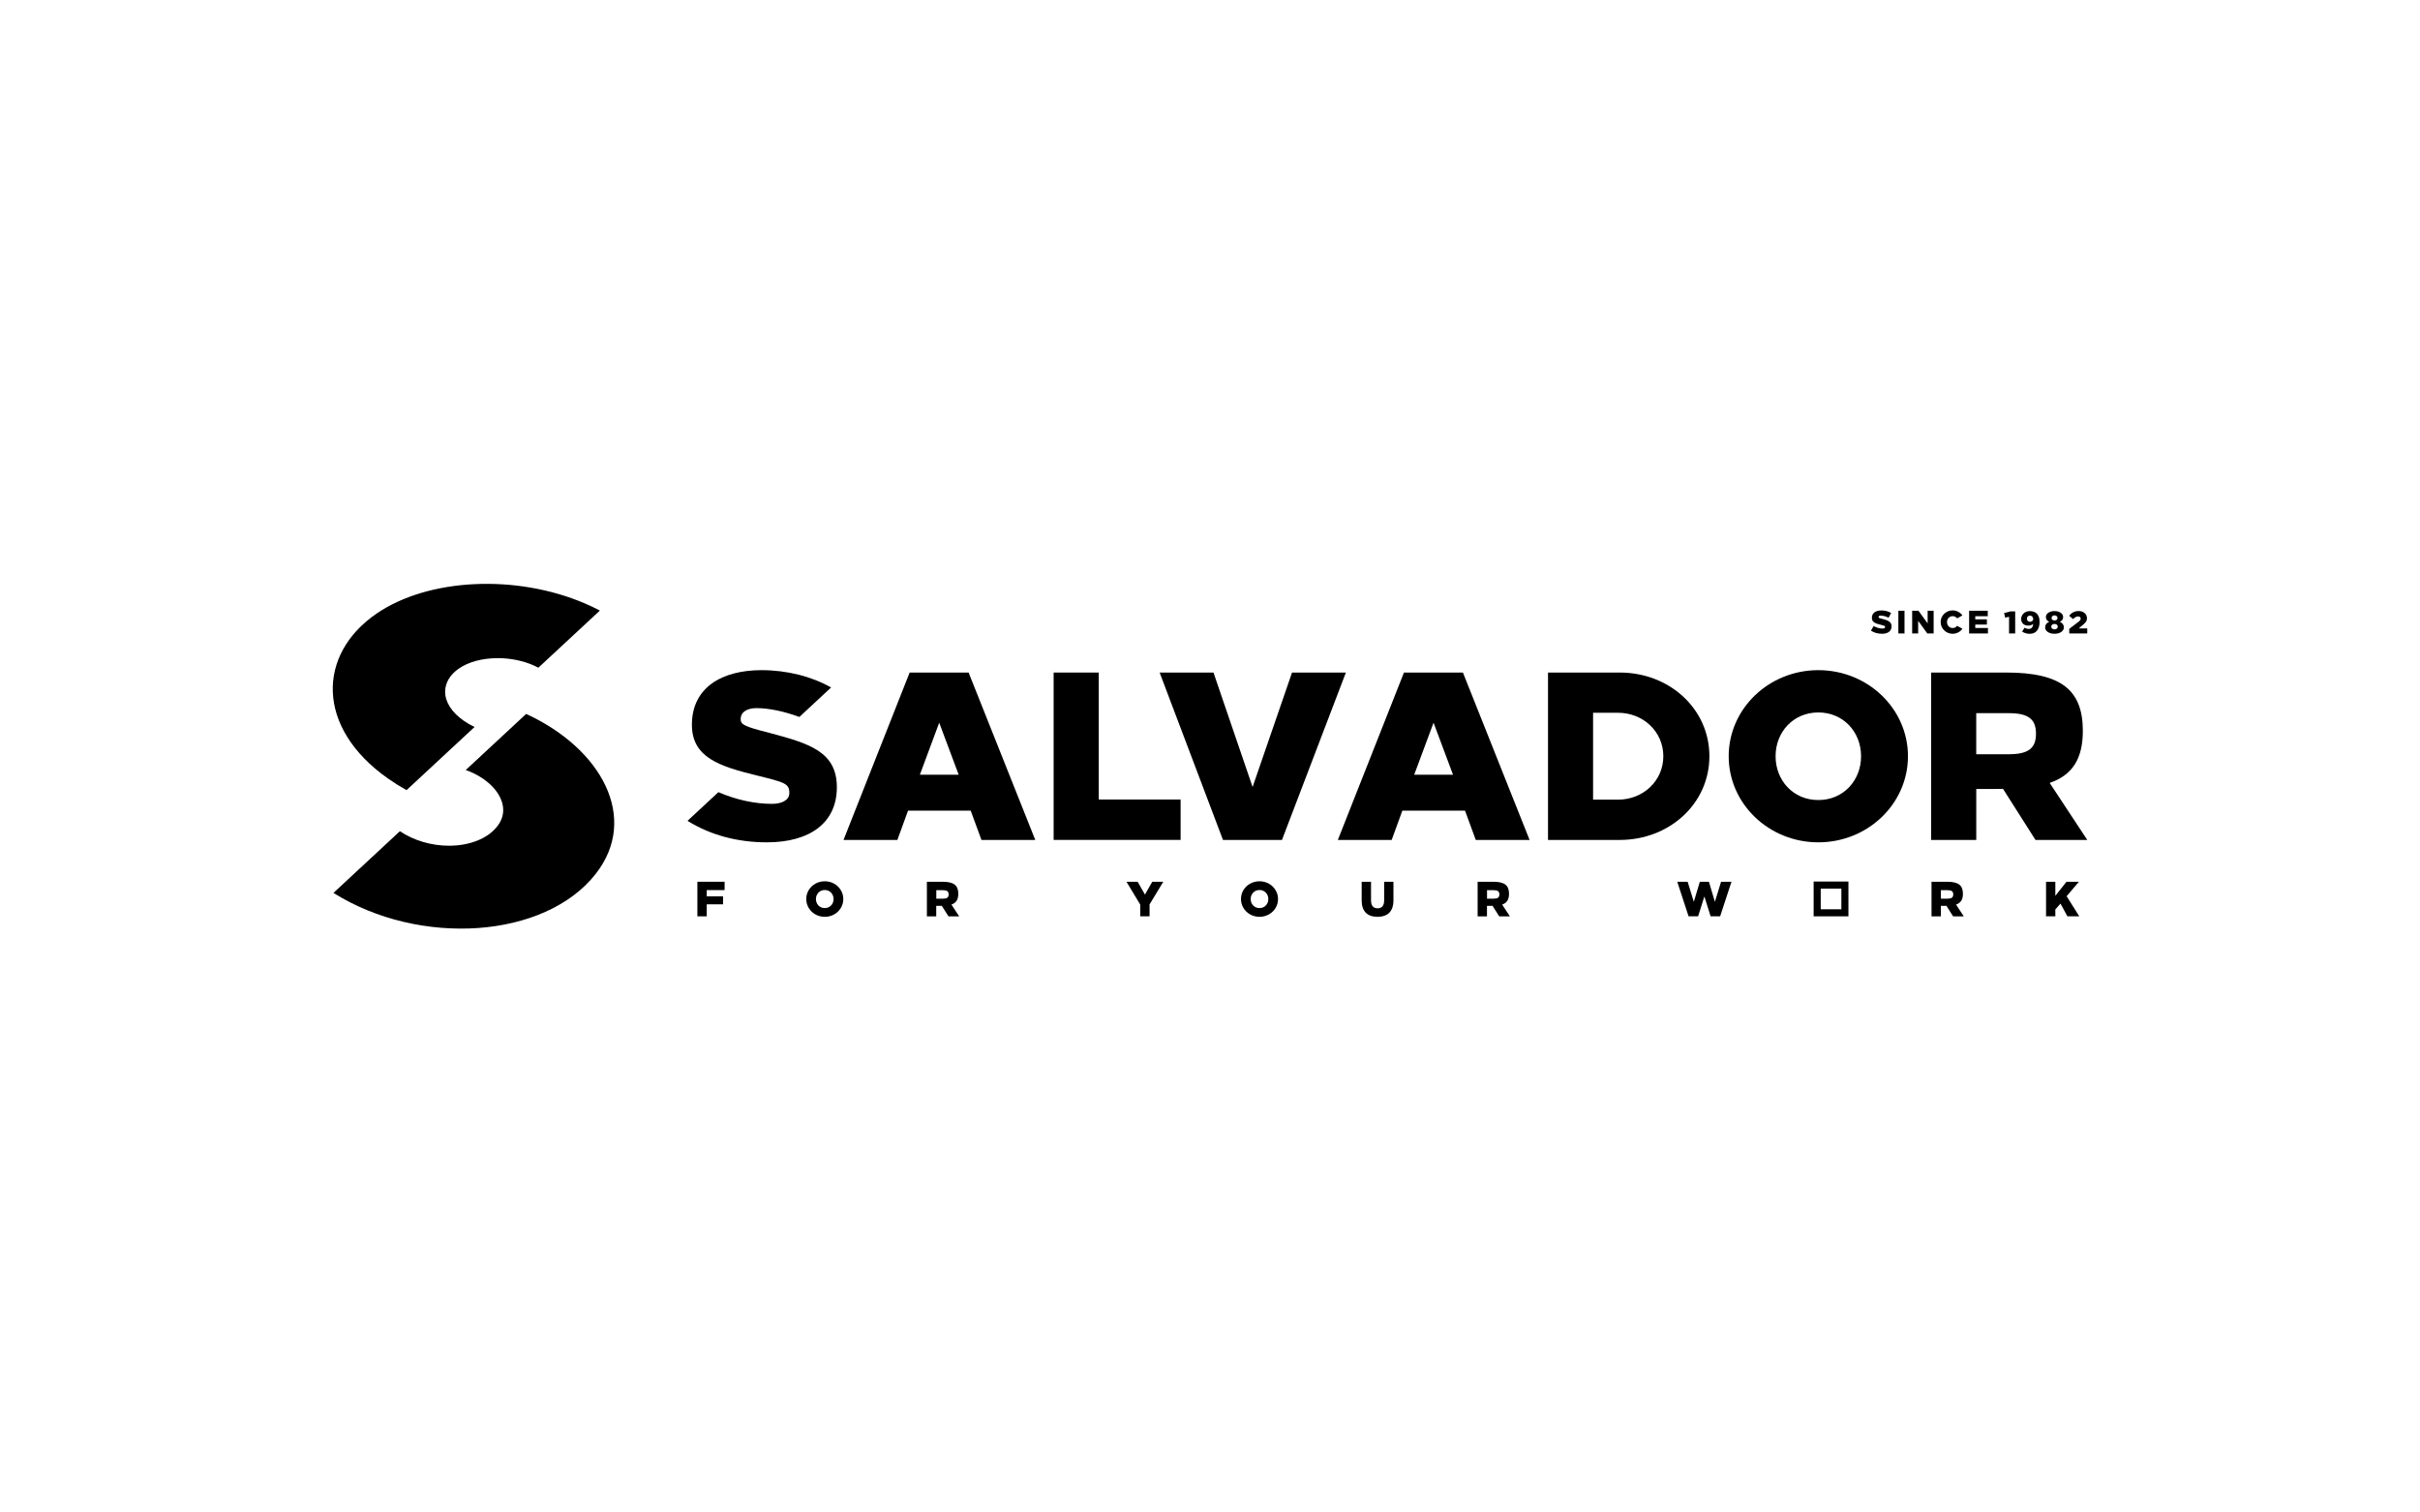 <?xml version="1.0" encoding="UTF-8"?>
<svg id="Livello_1" data-name="Livello 1" xmlns="http://www.w3.org/2000/svg" version="1.1" viewBox="0 0 800 500">
  <defs>
    <style>
      .cls-1 {
        fill: #000;
        stroke-width: 0px;
      }
    </style>
  </defs>
  <path class="cls-1" d="M124.46,202.86c-19.49,13.36-20.3,37.57,3.86,54.55,1.96,1.37,3.99,2.63,6.07,3.8l22.48-20.88c-1.28-.61-2.49-1.32-3.61-2.1-3.96-2.78-6.13-6.19-6.11-9.61.02-2.91,1.64-5.62,4.57-7.63,3.21-2.2,7.77-3.42,12.83-3.42,4.14,0,8.21.82,11.79,2.36.57.24,1.11.52,1.64.79l20.33-18.88c-1.54-.81-3.14-1.57-4.79-2.28-22.83-9.85-51.9-8.46-69.07,3.3"/>
  <path class="cls-1" d="M155.49,255.14c5.56,2.4,9.52,6.32,10.58,10.49.69,2.7.11,5.26-1.73,7.59-3.12,3.99-9.07,6.36-15.93,6.36-5.82,0-11.69-1.75-16.21-4.8l-21.97,20.4c28.49,17.87,69.87,15.18,86.69-6.28,14.48-18.47,1.93-41.44-22.99-52.89l-19.97,18.55c.51.19,1.04.35,1.53.56"/>
  <path class="cls-1" d="M304.09,256.11h12.83l-6.44-17.2-6.39,17.2ZM342.25,277.67h-17.8l-3.56-9.69h-20.71l-3.53,9.69h-17.8l21.86-55.34h19.49l22.04,55.34Z"/>
  <polygon class="cls-1" points="363.22 264.3 390.28 264.3 390.28 277.66 348.31 277.66 348.31 222.33 363.22 222.33 363.22 264.3"/>
  <polygon class="cls-1" points="423.79 277.67 404.29 277.67 383.35 222.33 401.15 222.33 414.08 260.17 427.12 222.33 444.92 222.33 423.79 277.67"/>
  <path class="cls-1" d="M467.51,256.11h12.83l-6.44-17.2-6.4,17.2ZM505.66,277.67h-17.8l-3.56-9.69h-20.71l-3.53,9.69h-17.8l21.86-55.34h19.49l22.04,55.34Z"/>
  <g>
    <path class="cls-1" d="M526.64,235.63v28.72h8.26c8.26,0,14.96-6.2,14.96-14.36s-6.7-14.36-14.96-14.36h-8.26ZM565.09,250c0,15.72-13.27,27.67-29.63,27.67h-23.72v-55.34h23.72c16.37,0,29.63,11.95,29.63,27.67"/>
    <path class="cls-1" d="M586.97,250c0,8,5.84,14.48,14.13,14.48s14.13-6.48,14.13-14.48-5.84-14.48-14.13-14.48-14.13,6.48-14.13,14.48M630.73,250c0,15.72-13.27,28.46-29.63,28.46s-29.63-12.74-29.63-28.46,13.27-28.46,29.63-28.46,29.63,12.74,29.63,28.46"/>
    <path class="cls-1" d="M653.3,235.76v13.58h10.73c6.54,0,9.02-2,9.02-6.79s-2.47-6.79-9.02-6.79h-10.73ZM663.27,222.33c18.06,0,25.27,5.76,25.27,19.25,0,9.05-3.28,14.6-10.96,17.24l12.43,18.85h-17.12l-10.74-16.89c-.76.02-1.45.03-2.5.04h-6.34v16.85h-14.91v-55.34h24.88,0Z"/>
    <path class="cls-1" d="M254.46,242.3c-8.61-2.16-9.61-2.83-9.61-4.56,0-2.57,2.42-3.65,5.24-3.65,4.04,0,9.18,1.07,14.16,2.93l10.49-9.75c-6.38-3.63-14.57-5.73-23.01-5.73h0c-12.92,0-23,5.63-23,18.04,0,10.81,9.02,13.73,21.51,16.79,9.11,2.25,10.7,2.62,10.7,5.77,0,2.5-2.69,3.6-5.74,3.6-5.61,0-11.82-1.31-17.71-3.87l-10.21,9.48c7.4,4.62,16.35,7.11,26.22,7.11,14.22,0,23.15-6.44,23.15-18.22s-9.21-14.48-22.21-17.94"/>
  </g>
  <g>
    <path class="cls-1" d="M625.18,202.63l-.85,1.57c-.85-.44-1.84-.7-2.61-.7-.42,0-.71.16-.71.49,0,.12.08.23.22.3.15.08.5.18,1.07.32.29.08.54.14.73.2.39.12.91.3,1.2.47.3.16.63.42.8.69.17.27.28.63.28,1.07,0,1.58-1.18,2.47-3.14,2.47-1.41,0-2.64-.34-3.68-1.04l.9-1.51c.97.55,1.97.83,3.01.83.44,0,.77-.17.77-.48,0-.2-.08-.35-.24-.43-.15-.07-.56-.19-1.21-.35l-.71-.18c-.38-.1-.87-.27-1.16-.43-.29-.16-.61-.4-.78-.65-.16-.26-.27-.6-.27-1.02,0-1.68,1.37-2.45,3.12-2.45,1.23,0,2.31.28,3.23.84Z"/>
    <path class="cls-1" d="M629.59,209.41h-2.03v-7.51h2.03v7.51Z"/>
    <path class="cls-1" d="M639.21,209.41h-2.09l-3.02-4.18v4.18h-1.98v-7.51h2.08l3.04,4.18v-4.18h1.98v7.51Z"/>
    <path class="cls-1" d="M648.73,203.44l-1.75.98c-.36-.48-.86-.73-1.47-.73-.55,0-.99.19-1.34.57-.35.38-.53.85-.53,1.39s.17,1.02.53,1.39c.35.38.79.57,1.34.57.61,0,1.11-.25,1.47-.73l1.75.98c-.73,1.02-1.92,1.65-3.24,1.65-2.18,0-3.95-1.73-3.95-3.86-.05-2.09,1.81-3.9,3.95-3.86,1.32,0,2.51.63,3.24,1.65Z"/>
    <path class="cls-1" d="M657.11,203.71h-4.13v1.03h3.84v1.73h-3.84v1.13h4.19v1.81h-6.22v-7.51h6.16v1.81Z"/>
    <path class="cls-1" d="M666.18,209.41h-2.03v-5.51l-1.29.28-.35-1.51,2.07-.55h1.6v7.29Z"/>
    <path class="cls-1" d="M673.32,202.83c.23.24.42.53.56.86.29.65.36,1.24.36,1.9,0,1.23-.29,2.2-.86,2.9-.57.7-1.38,1.04-2.47,1.03-.89,0-1.71-.25-2.45-.74l.84-1.28c.41.27.86.41,1.36.41.8,0,1.3-.48,1.43-1.34l.03-.29c-.43.35-.97.53-1.62.53-.74,0-1.32-.2-1.74-.62-.41-.42-.61-.93-.61-1.54,0-1.3,1.03-2.63,2.87-2.63,1.03,0,1.85.34,2.28.83ZM670.05,204.53c0,.6.44,1.02,1.01,1.02s1.02-.34,1.09-.86c-.09-.78-.45-1.18-1.09-1.18-.59,0-1.01.41-1.01,1.02Z"/>
    <path class="cls-1" d="M680.93,205.57c.85.34,1.34.98,1.34,1.82,0,.61-.29,1.12-.87,1.52-.57.4-1.32.6-2.23.6s-1.65-.2-2.23-.6c-.57-.41-.86-.91-.86-1.52,0-.85.49-1.48,1.35-1.82-.74-.34-1.1-.88-1.1-1.61,0-.56.27-1.02.8-1.39.55-.38,1.22-.56,2.04-.56s1.5.18,2.04.56c.55.38.82.84.82,1.39,0,.73-.36,1.27-1.09,1.61ZM678.1,207.17c0,.5.44.89,1.07.89s1.08-.39,1.08-.89c0-.56-.42-.9-1.07-.9-.6,0-1.08.31-1.08.9ZM679.19,205.11c.59,0,.98-.31.98-.84,0-.47-.42-.84-.99-.84s-.98.36-.98.84c0,.54.4.84.99.84Z"/>
    <path class="cls-1" d="M689.9,204.42c0,.45-.14.87-.43,1.25-.28.38-.77.84-1.47,1.37l-.8.71h2.8v1.65h-5.95v-1.52l3.22-2.46c.38-.3.56-.59.56-.87,0-.51-.36-.77-.84-.77-.56,0-1.18.32-1.68.88l-1.27-1.08c.68-1.02,1.84-1.58,3.08-1.58,1.46-.03,2.79.85,2.79,2.41Z"/>
  </g>
  <g>
    <g>
      <path class="cls-1" d="M239.54,294.25h-5.91v2.07h5.39v2.63h-5.39v3.97h-3.09v-11.43h9v2.76Z"/>
      <path class="cls-1" d="M272.66,291.33c2.22,0,4.2,1.11,5.29,2.92.56.9.83,1.89.83,2.96,0,2.14-1.18,4.05-3.05,5.09-.93.52-1.96.78-3.07.78s-2.14-.26-3.09-.78c-.93-.52-1.68-1.24-2.22-2.14-.54-.9-.82-1.89-.82-2.96,0-2.14,1.16-4.05,3.04-5.09.95-.52,1.98-.78,3.09-.78ZM272.64,294.22c-.83,0-1.53.29-2.09.87-.54.57-.82,1.29-.82,2.12s.28,1.55.82,2.12c.55.57,1.26.86,2.09.86s1.55-.29,2.09-.86c.55-.57.83-1.29.83-2.12s-.28-1.55-.83-2.12c-.54-.57-1.24-.87-2.09-.87Z"/>
      <path class="cls-1" d="M306.43,291.49h5.14c3.72,0,5.22,1.17,5.22,3.97,0,1.89-.7,3.04-2.27,3.58l2.56,3.89h-3.53l-2.22-3.49-.52.02h-1.31v3.48h-3.09v-11.43ZM309.52,294.27v2.81h2.22c1.34,0,1.86-.41,1.86-1.4s-.52-1.4-1.86-1.4h-2.22Z"/>
      <path class="cls-1" d="M380.02,298.99v3.93h-3.09v-3.89l-4.54-7.54h3.69l2.42,4.24,2.42-4.24h3.64l-4.54,7.49Z"/>
      <path class="cls-1" d="M416.37,291.33c2.22,0,4.2,1.11,5.29,2.92.55.9.83,1.89.83,2.96,0,2.14-1.18,4.05-3.05,5.09-.93.52-1.96.78-3.07.78s-2.14-.26-3.09-.78c-.93-.52-1.68-1.24-2.22-2.14-.54-.9-.82-1.89-.82-2.96,0-2.14,1.16-4.05,3.04-5.09.95-.52,1.98-.78,3.09-.78ZM416.36,294.22c-.83,0-1.53.29-2.09.87-.54.57-.82,1.29-.82,2.12s.28,1.55.82,2.12c.56.57,1.26.86,2.09.86s1.55-.29,2.09-.86c.56-.57.83-1.29.83-2.12s-.28-1.55-.83-2.12c-.54-.57-1.24-.87-2.09-.87Z"/>
      <path class="cls-1" d="M460.64,291.49v6.17c0,3.64-1.93,5.42-5.26,5.42s-5.24-1.78-5.24-5.42v-6.17h3.09v6.17c0,1.78.8,2.61,2.17,2.61s2.17-.83,2.17-2.61v-6.17h3.07Z"/>
      <path class="cls-1" d="M488.49,291.49h5.14c3.72,0,5.22,1.17,5.22,3.97,0,1.89-.7,3.04-2.27,3.58l2.56,3.89h-3.53l-2.22-3.49-.52.02h-1.31v3.48h-3.09v-11.43ZM491.58,294.27v2.81h2.22c1.34,0,1.86-.41,1.86-1.4s-.52-1.4-1.86-1.4h-2.22Z"/>
      <path class="cls-1" d="M568.64,302.92h-3.15l-2.06-6.58-2.07,6.58h-3.15l-3.75-11.43h3.44l2.04,6.63,1.99-6.63h3l1.98,6.63,2.04-6.63h3.44l-3.75,11.43Z"/>
    </g>
    <g>
      <path class="cls-1" d="M638.54,291.49h5.14c3.72,0,5.22,1.17,5.22,3.97,0,1.89-.7,3.04-2.27,3.58l2.56,3.89h-3.53l-2.22-3.49-.52.02h-1.31v3.48h-3.09v-11.43ZM641.62,294.27v2.81h2.22c1.34,0,1.86-.41,1.86-1.4s-.52-1.4-1.86-1.4h-2.22Z"/>
      <path class="cls-1" d="M683.18,296.26l4.18,6.66h-3.93l-2.27-4.21-1.71,1.94v2.27h-3.07v-11.43h3.07v4.65l3.69-4.65h4.11l-4.06,4.77Z"/>
    </g>
    <path class="cls-1" d="M608.72,300.59h-6.83v-6.83h6.83v6.83ZM599.55,302.92h11.5v-11.5h-11.5v11.5Z"/>
  </g>
</svg>
